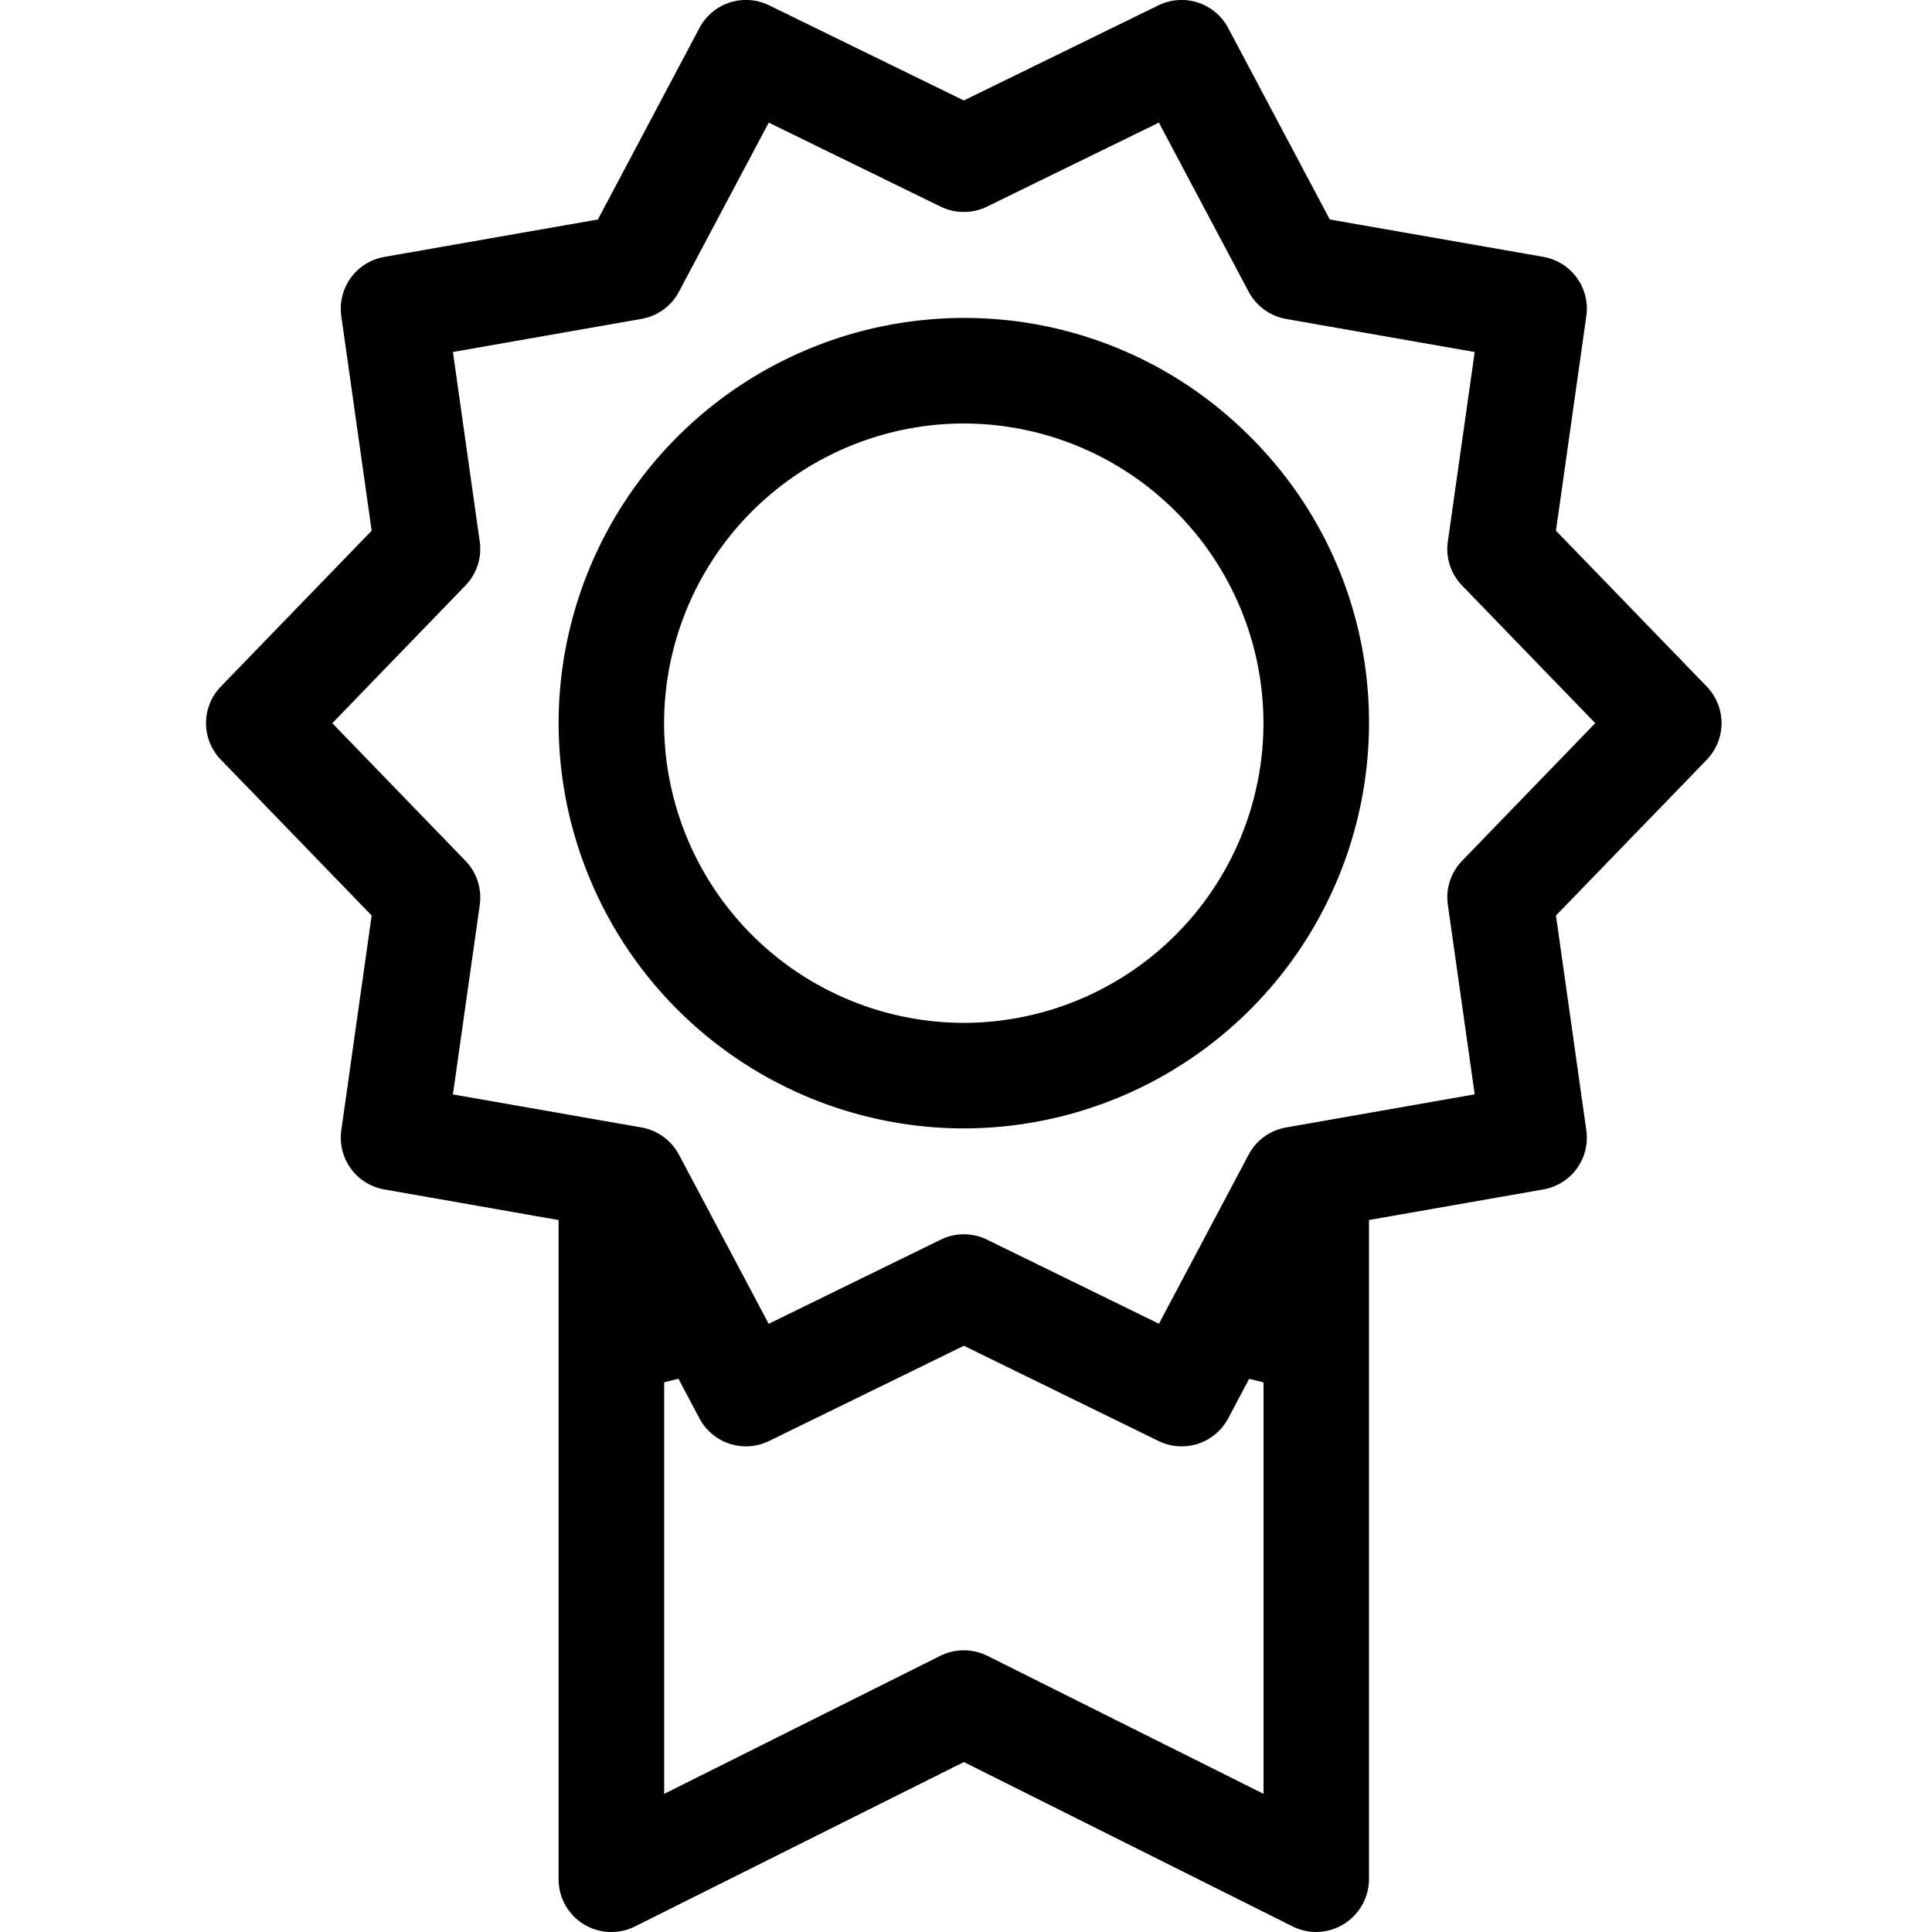 <svg xmlns="http://www.w3.org/2000/svg" width="30" height="30" viewBox="0 0 30 30"><path d="M9.493 30a.818.818 0 0 1-.819-.82V18.945L5.97 18.47a.816.816 0 0 1-.67-.921l.471-3.333-2.34-2.418a.816.816 0 0 1 0-1.139l2.34-2.418-.471-3.33a.816.816 0 0 1 .67-.922l3.314-.581L10.86.436a.818.818 0 0 1 1.084-.353l3.022 1.477L17.988.083a.818.818 0 0 1 1.083.352l1.578 2.973 3.313.58a.816.816 0 0 1 .67.922l-.471 3.331 2.34 2.418c.308.32.308.82 0 1.14l-2.34 2.417.471 3.332a.816.816 0 0 1-.67.922l-2.704.474v10.237a.825.825 0 0 1-.819.819.824.824 0 0 1-.366-.086l-5.106-2.553-5.107 2.553a.822.822 0 0 1-.367.086zm5.473-4.374c.127 0 .253.03.367.086l4.287 2.143v-6.39l-.223-.055-.325.613a.818.818 0 0 1-1.084.352l-3.021-1.478-3.023 1.478a.818.818 0 0 1-1.084-.352l-.325-.614-.222.056v6.39l4.287-2.143a.823.823 0 0 1 .366-.086zm0-6.46c.124 0 .249.028.36.083l2.67 1.306 1.393-2.626a.814.814 0 0 1 .583-.422l2.927-.514-.417-2.944a.815.815 0 0 1 .223-.684l2.066-2.136-2.067-2.136a.815.815 0 0 1-.222-.685l.417-2.942-2.927-.513a.825.825 0 0 1-.583-.423l-1.394-2.626-2.67 1.305a.823.823 0 0 1-.718 0l-2.67-1.305-1.394 2.625a.814.814 0 0 1-.582.423l-2.928.514.416 2.942a.814.814 0 0 1-.222.684L5.16 11.23l2.067 2.136c.175.18.258.435.223.684l-.417 2.944 2.928.513a.824.824 0 0 1 .582.423l1.393 2.626 2.67-1.306a.822.822 0 0 1 .36-.084zm0-1.644a6.3 6.3 0 0 1-6.292-6.293 6.299 6.299 0 0 1 6.292-6.292 6.25 6.25 0 0 1 4.447 1.845 6.248 6.248 0 0 1 1.845 4.447 6.3 6.3 0 0 1-6.292 6.293zm0-10.946a4.659 4.659 0 0 0-4.654 4.653 4.66 4.66 0 0 0 4.654 4.654 4.66 4.66 0 0 0 4.653-4.654 4.658 4.658 0 0 0-4.653-4.653z"/></svg>